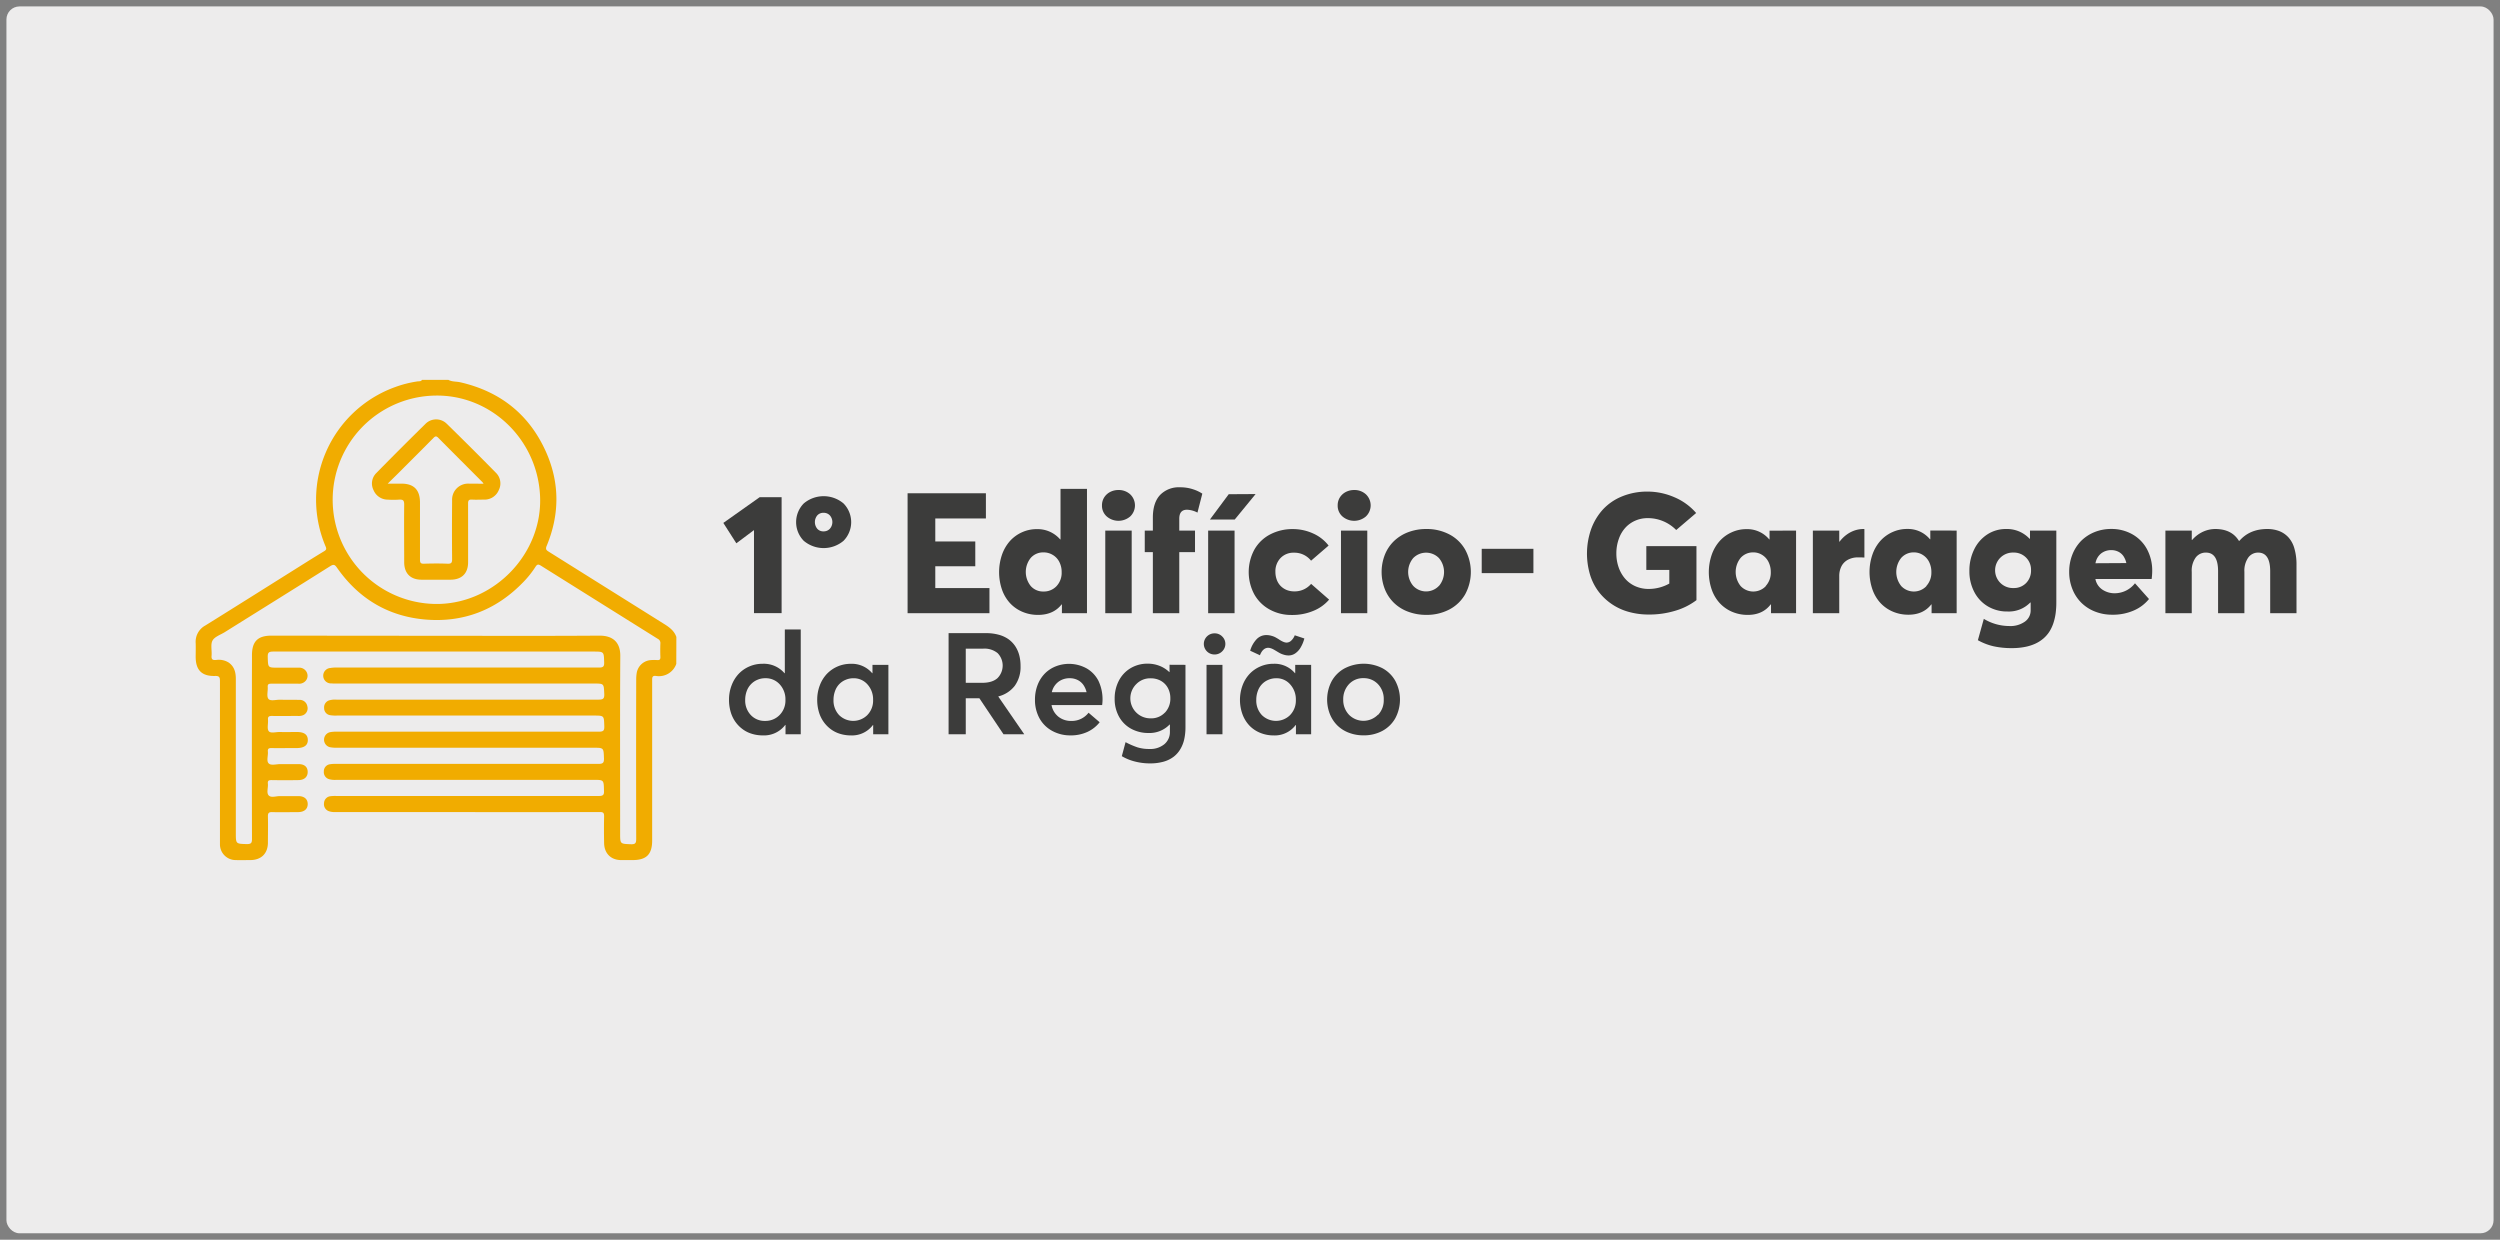 <svg xmlns="http://www.w3.org/2000/svg" id="Camada_1" data-name="Camada 1" viewBox="0 0 972 482"><rect x="0" y="0" width="972" height="482" fill="#808080" stroke="none"/><defs><style>.cls-1{fill:#edecec;}.cls-2{fill:#3c3c3b;}.cls-3{fill:#f1ac00;}</style></defs><rect class="cls-1" x="2.5" y="2.5" width="967" height="477" rx="5.07"></rect><path class="cls-2" d="M293.15,206.1l-6.86,5.13-5.06-7.92,14.13-10h8.53v45.08H293.15Z"></path><path class="cls-2" d="M312.51,210.28a10.37,10.37,0,0,1,0-14.55,12,12,0,0,1,15.44,0,10.35,10.35,0,0,1,0,14.55,12,12,0,0,1-15.44,0Zm10.13-4.69a3.94,3.94,0,0,0,0-5.21,3.22,3.22,0,0,0-2.46-1,3.1,3.1,0,0,0-2.41,1,4.09,4.09,0,0,0,0,5.22,3.1,3.1,0,0,0,2.39,1A3.25,3.25,0,0,0,322.64,205.59Z"></path><path class="cls-2" d="M352.87,191.77h30.45v9.81H363.64v8.94h15.55v9.65H363.64v8.47H384.7v9.78H352.87Z"></path><path class="cls-2" d="M422.62,190.07v48.35h-9.75V235h-.12q-3.21,4.08-9.17,4.07a15.22,15.22,0,0,1-6.09-1.21,14.06,14.06,0,0,1-4.81-3.37,15.23,15.23,0,0,1-3.11-5.26,21,21,0,0,1,0-13.54,16,16,0,0,1,3.07-5.31,14,14,0,0,1,4.67-3.41,13.69,13.69,0,0,1,5.79-1.24,11.58,11.58,0,0,1,9.1,4h.13V190.07ZM410.77,227.9a7.57,7.57,0,0,0,2-5.48,8.46,8.46,0,0,0-.9-3.93,6.69,6.69,0,0,0-2.52-2.72,6.83,6.83,0,0,0-3.64-1,6.42,6.42,0,0,0-4.93,2.11,8.72,8.72,0,0,0,0,11,6.37,6.37,0,0,0,4.93,2.1A6.73,6.73,0,0,0,410.77,227.9Z"></path><path class="cls-2" d="M430.29,200.79a5.57,5.57,0,0,1-1.84-4.31,5.7,5.7,0,0,1,.86-3.09,6,6,0,0,1,2.33-2.12,6.91,6.91,0,0,1,3.22-.75,6.53,6.53,0,0,1,4.57,1.68,5.93,5.93,0,0,1,0,8.59,7,7,0,0,1-9.14,0Zm-.56,5.5H440v32.13H429.73Z"></path><path class="cls-2" d="M448.23,214.66h-3.15v-8.37h3.15v-5q0-5.83,2.8-8.83a10.12,10.12,0,0,1,7.77-3,15.6,15.6,0,0,1,5.13.8,14.44,14.44,0,0,1,3.53,1.67l-1.89,7.37a9.35,9.35,0,0,0-4.07-1.12q-3,0-3,3.5v4.61h6.12v8.37h-6.12v23.76H448.23Z"></path><path class="cls-2" d="M469.73,206.29H480v32.13H469.73Zm8-14.14,10.45-.06L480.06,202h-9.65Z"></path><path class="cls-2" d="M493.68,237a15.16,15.16,0,0,1-6-5.9,18.39,18.39,0,0,1,0-17.37,15,15,0,0,1,6.1-5.92,18.6,18.6,0,0,1,8.9-2.1,18.88,18.88,0,0,1,7.79,1.67,15.57,15.57,0,0,1,6.09,4.74L509.74,218a8.21,8.21,0,0,0-6.64-3.11,6.91,6.91,0,0,0-5.22,2.07,7.41,7.41,0,0,0-2,5.37,8.78,8.78,0,0,0,.53,3.08,6.82,6.82,0,0,0,1.49,2.4,7,7,0,0,0,2.32,1.56,7.81,7.81,0,0,0,3,.56,8.37,8.37,0,0,0,6.54-2.92l7,6.12a15.93,15.93,0,0,1-6,4.32,21.17,21.17,0,0,1-8.57,1.65A17.36,17.36,0,0,1,493.68,237Z"></path><path class="cls-2" d="M521.93,200.79a5.57,5.57,0,0,1-1.84-4.31,5.7,5.7,0,0,1,.86-3.09,6,6,0,0,1,2.33-2.12,6.94,6.94,0,0,1,3.22-.75,6.53,6.53,0,0,1,4.57,1.68,5.93,5.93,0,0,1,0,8.59,7,7,0,0,1-9.14,0Zm-.56,5.5H531.6v32.13H521.37Z"></path><path class="cls-2" d="M547.46,237.82a15.75,15.75,0,0,1-5.49-3.43,15.31,15.31,0,0,1-3.53-5.29,18.39,18.39,0,0,1,0-13.43,15.31,15.31,0,0,1,3.53-5.29,16.25,16.25,0,0,1,5.49-3.45,19.51,19.51,0,0,1,7.06-1.25,18.79,18.79,0,0,1,9,2.1,15.09,15.09,0,0,1,6.14,5.92,18.22,18.22,0,0,1,0,17.36,15.17,15.17,0,0,1-6.14,5.9,18.79,18.79,0,0,1-9,2.1A19.72,19.72,0,0,1,547.46,237.82Zm12-10a8.39,8.39,0,0,0,0-10.84,7,7,0,0,0-10,0,8.39,8.39,0,0,0,0,10.8,6.85,6.85,0,0,0,10,0Z"></path><path class="cls-2" d="M576.09,213.38h20.1v9.45h-20.1Z"></path><path class="cls-2" d="M633.37,237.93a22,22,0,0,1-11.77-7.82,21.15,21.15,0,0,1-3.38-6.63,28.86,28.86,0,0,1,.42-17.77,22.91,22.91,0,0,1,4.58-7.63,20.77,20.77,0,0,1,7.45-5.09,25.77,25.77,0,0,1,9.94-1.86,26.13,26.13,0,0,1,10.31,2.16,23,23,0,0,1,8.54,6.17l-7.75,6.61a15.46,15.46,0,0,0-11.13-4.62,11.82,11.82,0,0,0-4.66.93,11.41,11.41,0,0,0-3.85,2.66,12.63,12.63,0,0,0-2.63,4.36,16.57,16.57,0,0,0-1,5.8,16.15,16.15,0,0,0,.87,5.33,13.47,13.47,0,0,0,2.45,4.36,11.32,11.32,0,0,0,4,3,12.64,12.64,0,0,0,5.27,1.09,16.4,16.4,0,0,0,8-2.09v-5.29h-8.94v-9.26h19.49v21a25.49,25.49,0,0,1-8.22,4.11A34.55,34.55,0,0,1,641,238.93,28.51,28.51,0,0,1,633.37,237.93Z"></path><path class="cls-2" d="M698.31,206.29v32.13h-9.74V235h-.13q-3.12,4.08-8.91,4.07a15.24,15.24,0,0,1-6.1-1.21,14.12,14.12,0,0,1-4.8-3.37,15.07,15.07,0,0,1-3.11-5.26,20.84,20.84,0,0,1,0-13.54,15.81,15.81,0,0,1,3.07-5.31,14,14,0,0,1,4.67-3.41,13.64,13.64,0,0,1,5.78-1.24,11.1,11.1,0,0,1,8.85,4H688v-3.4Zm-11.83,21.59a7.67,7.67,0,0,0,2-5.46,8.7,8.7,0,0,0-.88-3.93,6.71,6.71,0,0,0-2.44-2.72,6.3,6.3,0,0,0-3.45-1,6.42,6.42,0,0,0-4.93,2.11,8.74,8.74,0,0,0,0,11,6.74,6.74,0,0,0,9.78,0Z"></path><path class="cls-2" d="M724.88,205.71v11.07c-.62-.05-1.42-.07-2.4-.07a8.18,8.18,0,0,0-4.06.95,6,6,0,0,0-2.5,2.58,8.34,8.34,0,0,0-.82,3.75v14.43H704.84V206.29H715.1v4.3h.13a13,13,0,0,1,2.71-2.69,11.68,11.68,0,0,1,3.16-1.66,10.77,10.77,0,0,1,3.43-.56A1.33,1.33,0,0,1,724.88,205.71Z"></path><path class="cls-2" d="M760.75,206.29v32.13H751V235h-.12Q747.76,239,742,239a15.22,15.22,0,0,1-6.09-1.21,14.26,14.26,0,0,1-4.81-3.37,15.21,15.21,0,0,1-3.1-5.26,20.84,20.84,0,0,1,0-13.54,15.81,15.81,0,0,1,3.07-5.31,14,14,0,0,1,4.67-3.41,13.64,13.64,0,0,1,5.78-1.24,11.11,11.11,0,0,1,8.85,4h.13v-3.4Zm-11.83,21.59a7.71,7.71,0,0,0,2-5.46,8.7,8.7,0,0,0-.88-3.93,6.71,6.71,0,0,0-2.44-2.72,6.3,6.3,0,0,0-3.45-1,6.42,6.42,0,0,0-4.93,2.11,8.74,8.74,0,0,0,0,11,6.74,6.74,0,0,0,9.78,0Z"></path><path class="cls-2" d="M799.5,206.29v27.89a32.09,32.09,0,0,1-.27,4.3,21.36,21.36,0,0,1-.88,3.81,15.07,15.07,0,0,1-1.56,3.31,12.27,12.27,0,0,1-2.34,2.67,13.46,13.46,0,0,1-3.15,2,17.61,17.61,0,0,1-4.06,1.27,26.27,26.27,0,0,1-5,.45,32.46,32.46,0,0,1-7.15-.72,22.81,22.81,0,0,1-6.09-2.36l2.31-8.3a19.2,19.2,0,0,0,9.81,2.79,9.76,9.76,0,0,0,6.2-1.74,5.3,5.3,0,0,0,2.2-4.35v-3.05h-.16a11.59,11.59,0,0,1-8.85,3.49,14.63,14.63,0,0,1-7.65-2,13.94,13.94,0,0,1-5.27-5.62,17.19,17.19,0,0,1-1.89-8.1,18.6,18.6,0,0,1,1.86-8.41,14.42,14.42,0,0,1,5.11-5.84,13.17,13.17,0,0,1,7.3-2.1,12,12,0,0,1,9.13,3.79h.16v-3.18ZM787.74,226.7a6.81,6.81,0,0,0,1.92-5,6.63,6.63,0,0,0-6.8-6.86,6.9,6.9,0,1,0,0,13.79A6.59,6.59,0,0,0,787.74,226.7Z"></path><path class="cls-2" d="M836.56,225.11H814.69a6.38,6.38,0,0,0,2.65,4.09,8.48,8.48,0,0,0,4.95,1.46,10,10,0,0,0,7.79-3.88l5.45,6.12a15.46,15.46,0,0,1-5.87,4.44A20.15,20.15,0,0,1,821.2,239a17.94,17.94,0,0,1-6.62-1.21,15.7,15.7,0,0,1-5.3-3.39,15.47,15.47,0,0,1-3.5-5.29,17.75,17.75,0,0,1-1.28-6.78,18.09,18.09,0,0,1,1.23-6.7,15.9,15.9,0,0,1,3.38-5.29,15.67,15.67,0,0,1,5.18-3.43,17,17,0,0,1,6.53-1.25,16.42,16.42,0,0,1,8.27,2.09,14.64,14.64,0,0,1,5.69,5.83,17.53,17.53,0,0,1,2,8.47A23.79,23.79,0,0,1,836.56,225.11Zm-19.69-9.89a6.2,6.2,0,0,0-2.15,3.77l12-.07a7.9,7.9,0,0,0-1.12-2.69,5.27,5.27,0,0,0-2-1.73,6,6,0,0,0-2.73-.61A6.26,6.26,0,0,0,816.87,215.22Z"></path><path class="cls-2" d="M886.13,206.47a9.6,9.6,0,0,1,3.58,2.42,10.74,10.74,0,0,1,2.35,4.36,22.35,22.35,0,0,1,.82,6.44v18.73H882.65V222.1q0-7.24-4.68-7.25a4.69,4.69,0,0,0-3.85,1.94,8.88,8.88,0,0,0-1.5,5.53v16.1H862.39V222.1q0-7.24-4.71-7.25a4.82,4.82,0,0,0-4,1.93,8.72,8.72,0,0,0-1.53,5.54v16.1H841.91V206.29h10.25v3.63h.16a12.54,12.54,0,0,1,4.14-3.15,11.43,11.43,0,0,1,4.84-1.09q6.38,0,9.2,4.62h.16q4-4.62,10.84-4.62A12.88,12.88,0,0,1,886.13,206.47Z"></path><path class="cls-2" d="M311.33,244.73v40.75h-5.92v-3.62h-.11a10.35,10.35,0,0,1-8.78,4.06,14.06,14.06,0,0,1-4.23-.63,11.54,11.54,0,0,1-3.62-1.83,12.6,12.6,0,0,1-4.6-6.72,16.55,16.55,0,0,1-.63-4.63,15.53,15.53,0,0,1,1-5.62,13.4,13.4,0,0,1,2.73-4.46,12.36,12.36,0,0,1,4.13-2.89,12.64,12.64,0,0,1,5.16-1.06,10.58,10.58,0,0,1,8.54,3.65h.14v-17ZM303.11,278a8,8,0,0,0,2.27-5.9,8.56,8.56,0,0,0-2.2-6,7.32,7.32,0,0,0-5.66-2.41,7.71,7.71,0,0,0-3,.6A7.36,7.36,0,0,0,292,266a7.46,7.46,0,0,0-1.67,2.68,9.88,9.88,0,0,0-.6,3.49A8.2,8.2,0,0,0,291.9,278a7.32,7.32,0,0,0,5.59,2.29A7.63,7.63,0,0,0,303.11,278Z"></path><path class="cls-2" d="M345.41,258.49v27h-5.92v-3.62h-.08a10.18,10.18,0,0,1-8.6,4.06,14.16,14.16,0,0,1-4.23-.63,11.65,11.65,0,0,1-3.62-1.83,12.66,12.66,0,0,1-4.59-6.72,16.55,16.55,0,0,1-.64-4.63,15.75,15.75,0,0,1,1-5.62,13.4,13.4,0,0,1,2.73-4.46,12.77,12.77,0,0,1,9.3-3.95,10.37,10.37,0,0,1,8.35,3.65h.11v-3.24ZM337.23,278a8,8,0,0,0,2.23-5.88,8.66,8.66,0,0,0-2.17-6,7.07,7.07,0,0,0-5.48-2.42,7.74,7.74,0,0,0-3,.6,7.27,7.27,0,0,0-4.13,4.34,9.66,9.66,0,0,0-.61,3.49,8.2,8.2,0,0,0,2.16,5.88,7.8,7.8,0,0,0,11,0Z"></path><path class="cls-2" d="M390.16,285.48l-9.38-14h-5.29v14h-6.68V246.17h14.51a18.2,18.2,0,0,1,5,.62,11.9,11.9,0,0,1,3.8,1.75,10.62,10.62,0,0,1,2.62,2.73,11.73,11.73,0,0,1,1.55,3.52,16,16,0,0,1,.5,4.13,12.52,12.52,0,0,1-2.25,7.72,11.58,11.58,0,0,1-6.37,4.12v.11l10.06,14.61Zm-14.67-20h6.37q3.93,0,5.95-1.81a6.93,6.93,0,0,0,.07-9.73,8.06,8.06,0,0,0-5.56-1.75h-6.83Z"></path><path class="cls-2" d="M428.51,274.13H408.84a7.49,7.49,0,0,0,2.66,4.52,7.83,7.83,0,0,0,5,1.65,8.21,8.21,0,0,0,6.73-3.19l4.32,3.7a13,13,0,0,1-4.71,3.73,15.26,15.26,0,0,1-6.67,1.38,14.48,14.48,0,0,1-7-1.71,12.41,12.41,0,0,1-5-4.9A14.74,14.74,0,0,1,402.4,272a15.66,15.66,0,0,1,1-5.64,13,13,0,0,1,2.76-4.41,12.29,12.29,0,0,1,4.19-2.82,14.19,14.19,0,0,1,12.13.74,11.79,11.79,0,0,1,4.6,4.84,16.79,16.79,0,0,1,1.43,9.45Zm-17.05-9a7,7,0,0,0-2.52,4h13.52a8.38,8.38,0,0,0-1.26-2.86,6,6,0,0,0-2.22-1.89,6.75,6.75,0,0,0-3.09-.69A7.14,7.14,0,0,0,411.46,265.12Z"></path><path class="cls-2" d="M460.91,258.49V282.7a21.4,21.4,0,0,1-.46,4.62,12.89,12.89,0,0,1-1.5,3.89,10.31,10.31,0,0,1-2.62,3,11.66,11.66,0,0,1-3.9,1.92,18.92,18.92,0,0,1-5.27.68,23.36,23.36,0,0,1-5.89-.73,19.15,19.15,0,0,1-5.11-2.08l1.46-5.45a30.34,30.34,0,0,0,4.58,2,14.91,14.91,0,0,0,4.61.65,8.59,8.59,0,0,0,5.94-1.89,6.11,6.11,0,0,0,2.11-4.76v-2.86h-.11a10.84,10.84,0,0,1-8.19,3.3,13.88,13.88,0,0,1-6.75-1.64,11.83,11.83,0,0,1-4.72-4.69,14.07,14.07,0,0,1-1.71-7,14.88,14.88,0,0,1,1.63-7,12.11,12.11,0,0,1,4.58-4.88,12.73,12.73,0,0,1,6.65-1.75,12.46,12.46,0,0,1,4.53.83,11.52,11.52,0,0,1,3.85,2.44h.1v-2.84Zm-8,18.6a7.84,7.84,0,0,0,2.12-5.66,8.18,8.18,0,0,0-.59-3.15,7,7,0,0,0-4-4,8,8,0,0,0-3-.55,7.47,7.47,0,0,0-5.56,2.16,7.78,7.78,0,0,0,5.56,13.4A7.22,7.22,0,0,0,452.87,277.09Z"></path><path class="cls-2" d="M469.26,253.26a4.09,4.09,0,0,1,0-5.81,4.1,4.1,0,0,1,3-1.2,4,4,0,0,1,2.93,1.21,4,4,0,0,1,.66,4.95,4.23,4.23,0,0,1-1.53,1.5,4,4,0,0,1-2.06.55A4.1,4.1,0,0,1,469.26,253.26Zm-.16,5.23h6.19v27H469.1Z"></path><path class="cls-2" d="M509.77,258.49v27h-5.91v-3.62h-.09a10.15,10.15,0,0,1-8.59,4.06,13.6,13.6,0,0,1-5.2-1,12,12,0,0,1-4.15-2.77,12.93,12.93,0,0,1-2.73-4.38,16.43,16.43,0,0,1,0-11.29,13.4,13.4,0,0,1,2.73-4.46,12.31,12.31,0,0,1,4.14-2.89,12.57,12.57,0,0,1,5.16-1.06,10.38,10.38,0,0,1,8.35,3.65h.1v-3.24Zm-19.91-3.73L486.07,253a10.71,10.71,0,0,1,2.48-4.45,5.16,5.16,0,0,1,3.82-1.63,7.06,7.06,0,0,1,1.95.27,7.68,7.68,0,0,1,1.4.51c.31.16.75.42,1.33.76l.27.19c.43.27.76.47,1,.59a6.52,6.52,0,0,0,.89.4,3.18,3.18,0,0,0,1,.2,2.63,2.63,0,0,0,1.8-.75A5.47,5.47,0,0,0,503.4,247l3.73,1.24a13.54,13.54,0,0,1-1.44,3.5,7.16,7.16,0,0,1-2.09,2.29,4.57,4.57,0,0,1-2.61.81,6.3,6.3,0,0,1-1.88-.3,8.06,8.06,0,0,1-1.52-.61c-.38-.21-.86-.49-1.44-.85l-.81-.47a7,7,0,0,0-.73-.37,5.22,5.22,0,0,0-.81-.28,3.22,3.22,0,0,0-.75-.1C491.68,251.89,490.61,252.85,489.86,254.76ZM501.6,278a8.08,8.08,0,0,0,2.23-5.88,8.66,8.66,0,0,0-2.18-6,7,7,0,0,0-5.47-2.42,7.74,7.74,0,0,0-3,.6,7.27,7.27,0,0,0-4.13,4.34,9.66,9.66,0,0,0-.61,3.49,8.2,8.2,0,0,0,2.16,5.88,7.8,7.8,0,0,0,11,0Z"></path><path class="cls-2" d="M524.37,284.86a12.8,12.8,0,0,1-4.5-2.9,13.14,13.14,0,0,1-2.85-4.42,15.4,15.4,0,0,1,.71-12.65,12.67,12.67,0,0,1,5-5,16.13,16.13,0,0,1,14.77-.08,12.5,12.5,0,0,1,5,4.93,15.42,15.42,0,0,1,0,14.5,12.6,12.6,0,0,1-5,4.91,15,15,0,0,1-7.31,1.75A15.55,15.55,0,0,1,524.37,284.86Zm11.4-6.9A8.15,8.15,0,0,0,538,272a8.3,8.3,0,0,0-2.24-6,7.5,7.5,0,0,0-5.62-2.33,7.41,7.41,0,0,0-5.7,2.38,8.46,8.46,0,0,0-2.19,5.95,8.28,8.28,0,0,0,2.23,5.89,7.88,7.88,0,0,0,11.25,0Z"></path><path class="cls-3" d="M262.94,258.14A7.15,7.15,0,0,1,255,262.8c-1.36-.14-1.44.52-1.44,1.59,0,8.27,0,16.54,0,24.81q0,18.8,0,37.58c0,5.41-2.22,7.62-7.63,7.62-1.46,0-2.92,0-4.38,0-4,0-6.6-2.56-6.67-6.61-.06-3.47-.09-6.94,0-10.4,0-1.4-.37-1.67-1.71-1.67q-32,.07-64,0H130.5a6.69,6.69,0,0,1-2.52-.29,2.86,2.86,0,0,1-2-3.14,2.79,2.79,0,0,1,2.49-2.72,14.29,14.29,0,0,1,2.36-.09q51,0,102,0c1.72,0,2.09-.49,2-2.1-.11-4.16,0-4.17-4.11-4.17h-100a8.22,8.22,0,0,1-2.71-.25,2.83,2.83,0,0,1-2.1-3,2.75,2.75,0,0,1,2.36-2.82,13.55,13.55,0,0,1,2.55-.14q50.9,0,101.8,0c1.72,0,2.26-.35,2.2-2.15-.15-4.12-.05-4.13-4.17-4.13H131a12.34,12.34,0,0,1-2.72-.21,3,3,0,0,1,0-5.83,12.33,12.33,0,0,1,2.72-.2q50.9,0,101.8,0c1.76,0,2.22-.4,2.15-2.16-.14-4.11,0-4.11-4.2-4.11H130.93a12.76,12.76,0,0,1-2.55-.14,2.75,2.75,0,0,1-2.36-2.81,2.84,2.84,0,0,1,2.1-3,8.22,8.22,0,0,1,2.71-.24q50.89,0,101.8,0c1.72,0,2.4-.24,2.31-2.2-.19-4.06-.06-4.06-4.08-4.06h-100a19.08,19.08,0,0,1-2-.05,3,3,0,0,1-.37-6,10.42,10.42,0,0,1,2.17-.16q51.09,0,102.17,0c1.62,0,2.13-.35,2.07-2-.13-4.21,0-4.22-4.25-4.22q-62.22,0-124.43,0c-1.83,0-2.17.51-2.12,2.2.13,4.06,0,4.06,4,4.06,2.68,0,5.35,0,8,0a3.24,3.24,0,0,1,3.15,1.78,3,3,0,0,1-.23,3.11,3.32,3.32,0,0,1-3,1.34c-3.53,0-7.06,0-10.58,0-1,0-1.43.23-1.35,1.31.11,1.57-.5,3.6.27,4.59s3,.3,4.5.33c2.49.06,5,0,7.48.06a3,3,0,0,1,3.15,2.47A2.92,2.92,0,0,1,118,278a4.55,4.55,0,0,1-2.31.36c-3.35,0-6.69.07-10,0-1.25,0-1.59.37-1.49,1.54.12,1.5-.46,3.47.3,4.4s2.84.26,4.33.3c2.19.06,4.38,0,6.57,0,2.85,0,4.25,1,4.28,3.08s-1.41,3.16-4.37,3.17H113.8c-2.74,0-5.47.05-8.21,0-1,0-1.57.16-1.44,1.37.16,1.56-.64,3.6.3,4.57s3,.27,4.56.3c2.37,0,4.74,0,7.11,0s3.52,1.21,3.51,3.08-1.29,3.08-3.5,3.13q-5.3.09-10.58,0c-1.13,0-1.52.27-1.4,1.41.17,1.55-.64,3.55.33,4.56s2.88.23,4.39.26c2.37.05,4.74,0,7.11,0s3.68,1.2,3.66,3.13-1.39,3.07-3.73,3.09c-3.35,0-6.7.1-10,0-1.51-.06-1.78.47-1.74,1.82.09,3.34,0,6.69,0,10,0,4.26-2.58,6.8-6.82,6.83-1.88,0-3.77.05-5.65,0a6.12,6.12,0,0,1-6.18-5.92c0-.67,0-1.34,0-2q0-30.82,0-61.66c0-1.55-.27-2.07-2-2-5.1.11-7.44-2.33-7.44-7.45,0-1.77.06-3.53,0-5.29a7.2,7.2,0,0,1,3.81-6.92c11.65-7.24,23.25-14.56,34.87-21.85,3.75-2.35,7.5-4.73,11.27-7,.81-.49,1-.87.57-1.84a46.53,46.53,0,0,1,26.71-61.86,43.88,43.88,0,0,1,9-2.32c.59-.09,1.36.1,1.77-.61h10.22c1.45.8,3.11.6,4.66.95,15.67,3.6,27,12.67,33.45,27.35,5.26,12,5.15,24.17.14,36.25-.58,1.38-.06,1.73.9,2.33q22.35,14,44.7,28c2.09,1.3,4,2.69,4.82,5.1ZM169.5,247.2c21.22,0,42.44.09,63.67-.06,4.84,0,8.05,2.34,8,7.92-.15,23-.06,46-.06,68.94,0,4.19,0,4.08,4.25,4.24,1.78.06,2-.58,2-2.13q-.08-30.83,0-61.66a16.43,16.43,0,0,1,.18-2.72,6,6,0,0,1,5.6-5.09,15.5,15.5,0,0,1,2.36,0c.94.07,1.3-.22,1.26-1.21-.07-1.76-.07-3.53,0-5.29a1.76,1.76,0,0,0-1-1.75Q233,234.15,210.22,219.88c-1-.62-1.43-.4-2,.46a37.08,37.08,0,0,1-4.5,5.71c-10.49,11-23.41,16.13-38.5,14.81-14.46-1.28-25.91-8.23-34.22-20.17-.85-1.22-1.35-1.35-2.63-.55-13.66,8.61-27.37,17.13-41.06,25.69-1.64,1-3.9,1.75-4.7,3.25s-.17,3.9-.35,5.89c-.13,1.48.49,1.73,1.77,1.63a7.2,7.2,0,0,1,4.88,1c2.22,1.57,2.78,3.81,2.78,6.38q0,29.93,0,59.84c0,4.32,0,4.24,4.28,4.36,1.63,0,2-.39,2-2q-.09-35.75,0-71.49c0-5.29,2.26-7.55,7.53-7.55ZM210,193.61c-.62-22.53-19.11-40.38-41.14-39.8a40.5,40.5,0,1,0,2,81C192.59,234.17,210.59,215.25,210,193.61Z"></path><path class="cls-3" d="M182,207.48c0,3.71,0,7.42,0,11.12,0,4.31-2.44,6.75-6.78,6.79-3.77,0-7.54,0-11.3,0-4.34,0-6.76-2.48-6.77-6.8,0-7.47-.08-15,0-22.42,0-1.69-.5-2-2-1.91a33.54,33.54,0,0,1-4.37,0,6,6,0,0,1-5.57-3.74,5.71,5.71,0,0,1,1.1-6.6q9.45-9.63,19.07-19.08a5.85,5.85,0,0,1,8.4,0q9.58,9.36,19,18.94a5.78,5.78,0,0,1,1.16,6.75,6,6,0,0,1-5.77,3.72c-1.52,0-3,.09-4.55,0-1.24-.09-1.66.23-1.63,1.56C182,199.7,182,203.59,182,207.48ZM188,188.07a4.67,4.67,0,0,0-.46-.65c-5.71-5.73-11.44-11.43-17.13-17.19-.75-.76-1.13-.69-1.84,0-3.75,3.82-7.55,7.59-11.33,11.37-2,2.05-4.11,4.08-6.49,6.44h5.3c4.86,0,7.23,2.41,7.24,7.3,0,7.42,0,14.84,0,22.26,0,1.31.36,1.61,1.61,1.57,3-.1,6.08-.12,9.12,0,1.46.06,1.77-.39,1.76-1.79-.07-7.6-.06-15.2,0-22.8a6.22,6.22,0,0,1,6.53-6.54C184.1,188.05,185.93,188.07,188,188.07Z"></path></svg>